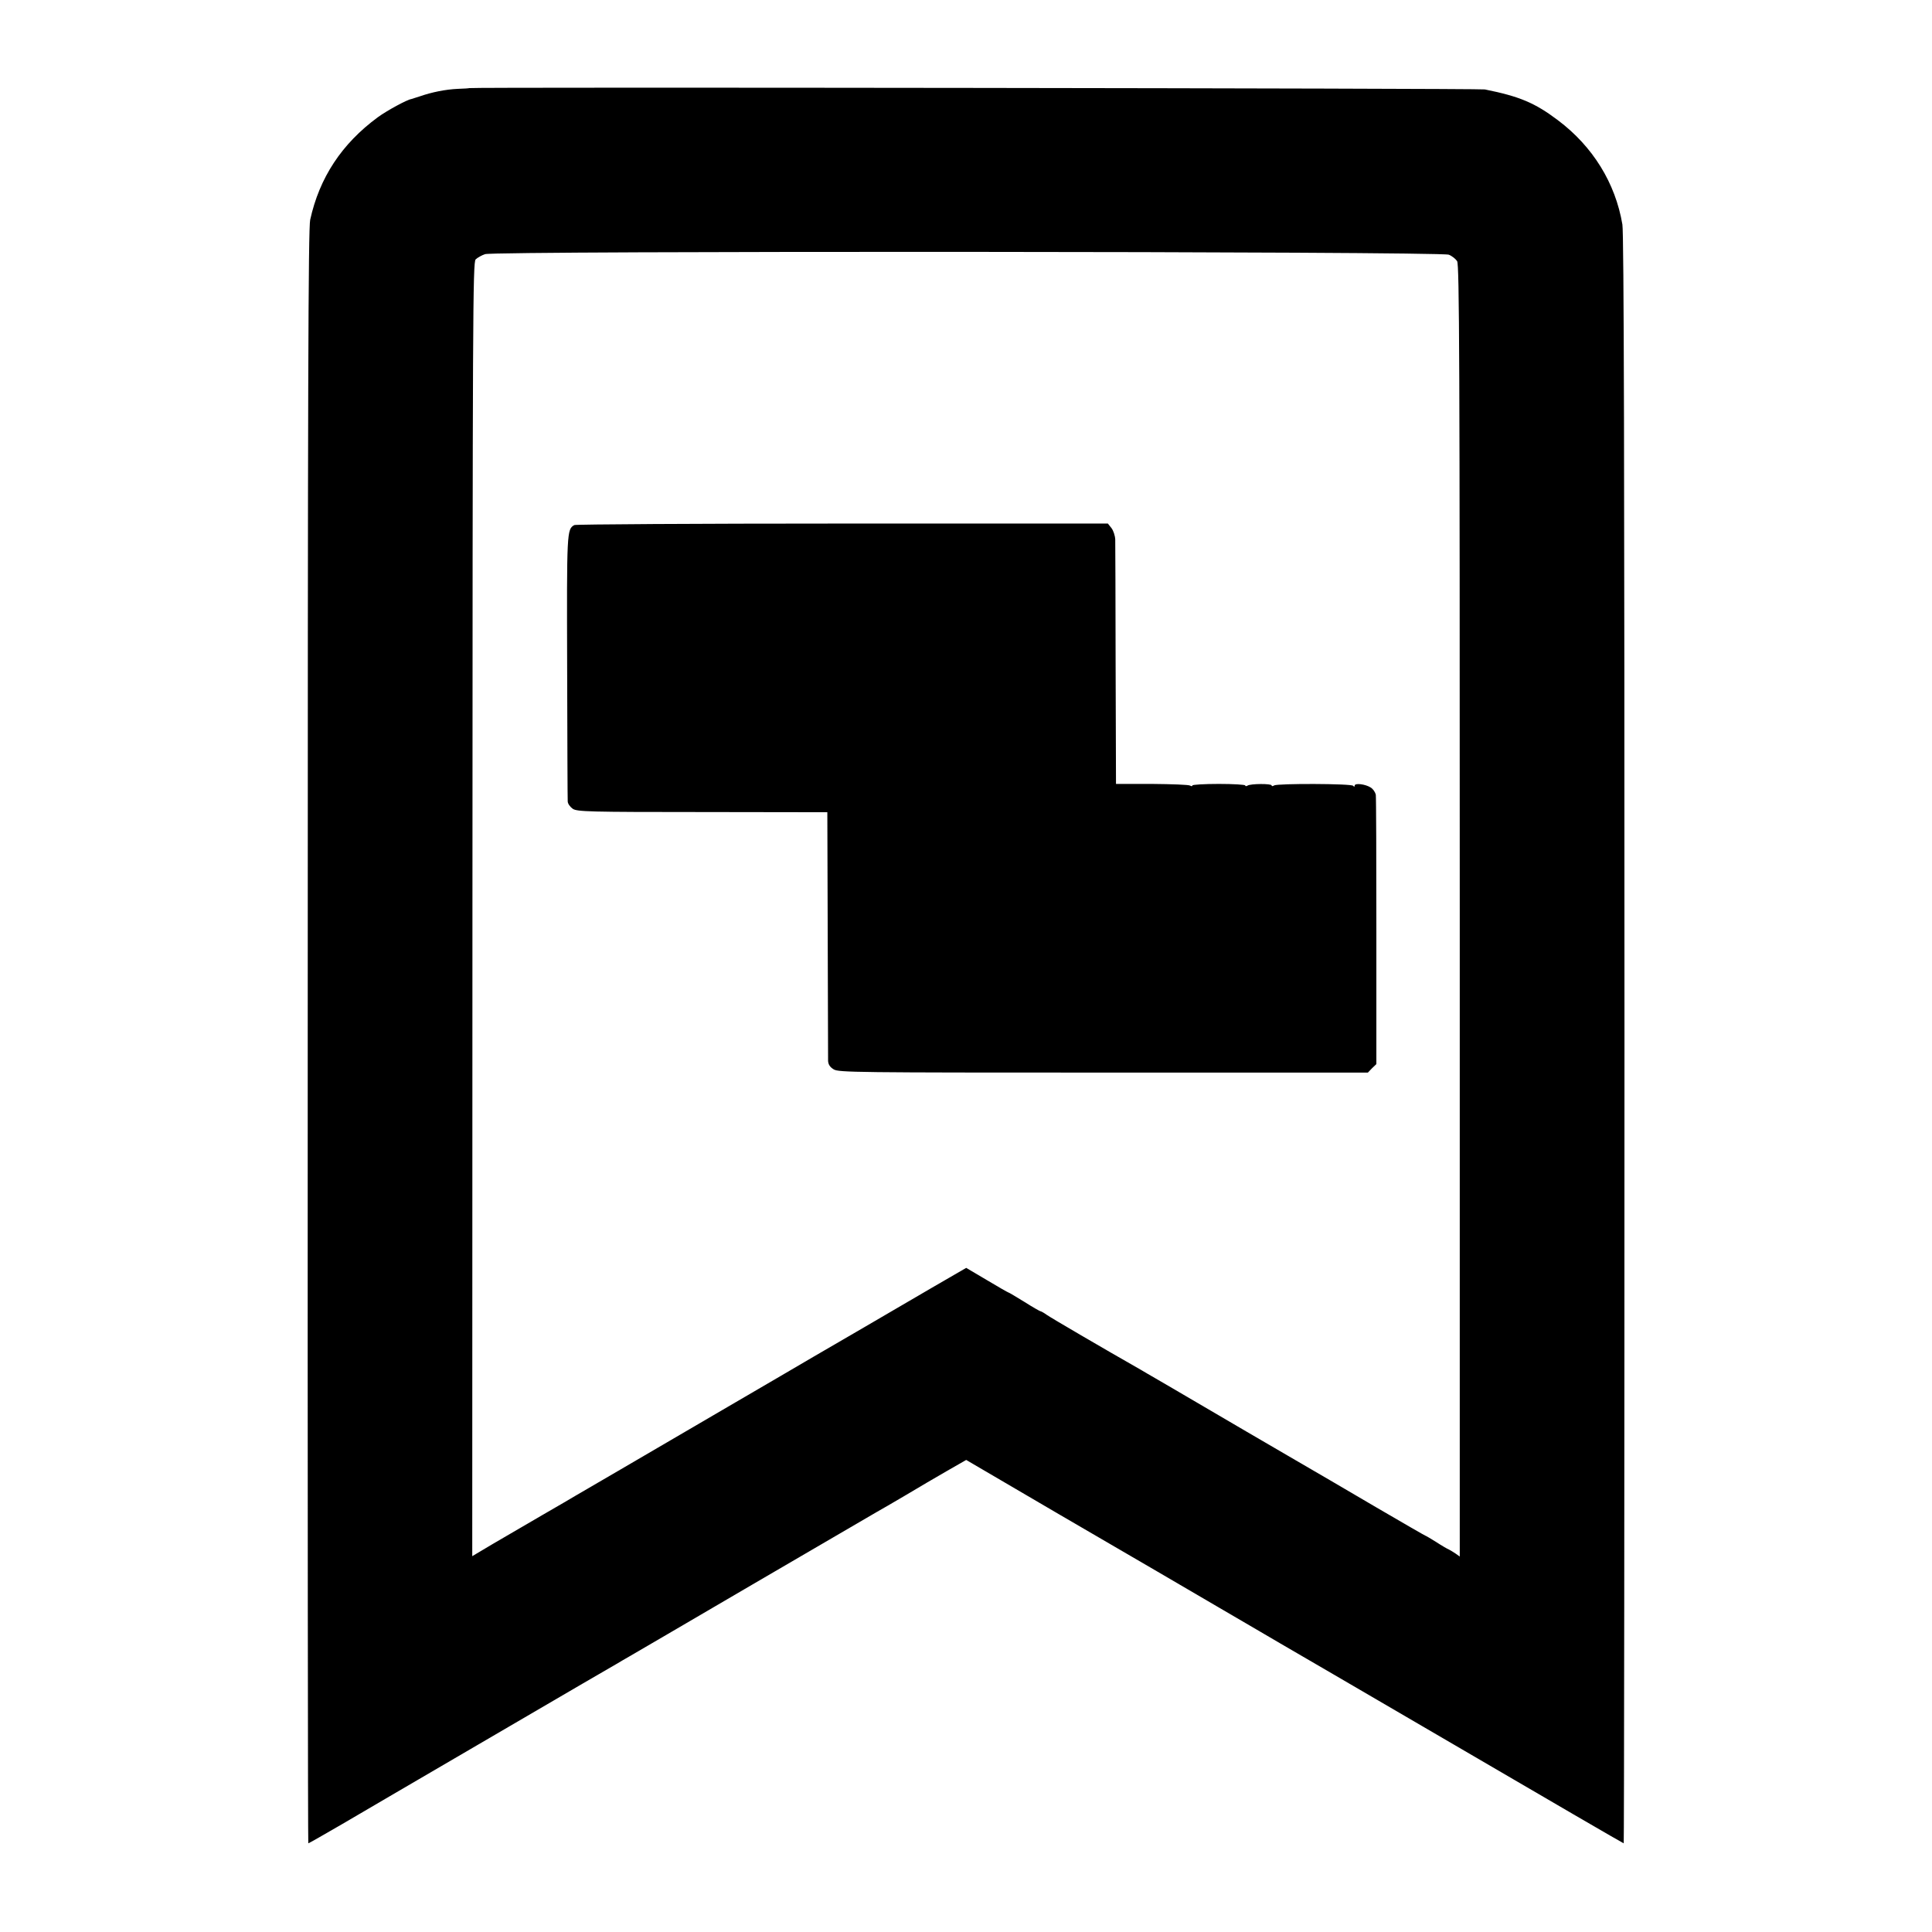 <?xml version="1.0" standalone="no"?>
<!DOCTYPE svg PUBLIC "-//W3C//DTD SVG 20010904//EN"
 "http://www.w3.org/TR/2001/REC-SVG-20010904/DTD/svg10.dtd">
<svg version="1.0" xmlns="http://www.w3.org/2000/svg"
 width="1024pt" height="1024pt" viewBox="0 0 1024 1024"
 preserveAspectRatio="xMidYMid meet">
<g transform="translate(0,1024) scale(0.1,-0.1)"
fill="#000000" stroke="none">
<path d="M2487 9773 c-1 -1 -29 -3 -62 -4 -63 -3 -135 -17 -201 -40 -22 -7
-41 -13 -44 -14 -22 -3 -129 -61 -177 -96 -192 -141 -310 -321 -359 -544 -10
-49 -13 -863 -13 -4333 -1 -2349 1 -4272 3 -4272 3 0 83 46 178 101 95 56 214
125 263 154 50 29 331 193 625 365 294 172 550 321 568 331 17 11 47 27 65 38
17 10 311 181 652 381 341 199 638 372 660 385 22 12 92 53 155 90 63 38 161
95 218 128 l103 59 492 -288 c271 -158 506 -295 522 -304 17 -10 163 -95 325
-190 162 -95 309 -180 325 -190 17 -9 432 -252 923 -538 491 -287 895 -522
898 -522 2 0 4 1916 4 4257 0 3038 -3 4277 -11 4323 -37 220 -157 414 -342
553 -122 92 -203 126 -387 163 -29 6 -5378 13 -5383 7z m5192 -883 c16 -6 36
-22 44 -34 12 -18 14 -525 14 -3444 l0 -3422 -21 15 c-12 8 -28 18 -36 22 -8
3 -39 21 -68 40 -29 18 -54 33 -56 33 -2 0 -120 68 -262 151 -143 84 -353 207
-469 274 -115 67 -316 184 -445 260 -129 76 -250 146 -267 156 -18 11 -48 27
-65 38 -202 115 -479 277 -500 292 -15 11 -30 19 -33 19 -3 0 -42 22 -86 50
-44 27 -82 50 -85 50 -2 0 -53 29 -113 65 l-110 65 -183 -106 c-101 -59 -262
-153 -358 -209 -96 -56 -218 -127 -270 -157 -52 -31 -255 -149 -450 -263 -195
-114 -452 -264 -570 -333 -118 -69 -227 -132 -242 -141 -15 -9 -93 -55 -175
-102 -81 -47 -198 -115 -259 -151 l-111 -66 1 3429 c1 3131 2 3430 17 3444 9
9 32 22 50 28 52 18 5065 15 5108 -3z"/>
<path d="M3044 7457 c-40 -22 -40 -35 -38 -752 1 -379 2 -700 3 -712 0 -13 13
-30 27 -40 24 -15 82 -17 687 -17 l662 -1 2 -645 c1 -355 2 -657 2 -673 1 -19
10 -33 30 -45 26 -16 117 -17 1429 -17 l1402 0 22 23 23 22 0 703 c0 386 -1
712 -3 725 -3 13 -14 30 -27 38 -28 18 -85 25 -85 10 0 -7 -3 -7 -8 -1 -8 12
-401 13 -419 2 -7 -5 -13 -5 -13 0 0 10 -111 10 -128 -1 -6 -4 -12 -4 -12 1 0
4 -63 8 -140 8 -77 0 -140 -4 -140 -8 0 -5 -6 -5 -12 -1 -7 5 -98 8 -203 9
l-190 0 -2 630 c0 347 -2 646 -2 666 -1 20 -10 47 -20 60 l-19 24 -1407 0
c-773 0 -1413 -4 -1421 -8z"/>
</g>
</svg>
